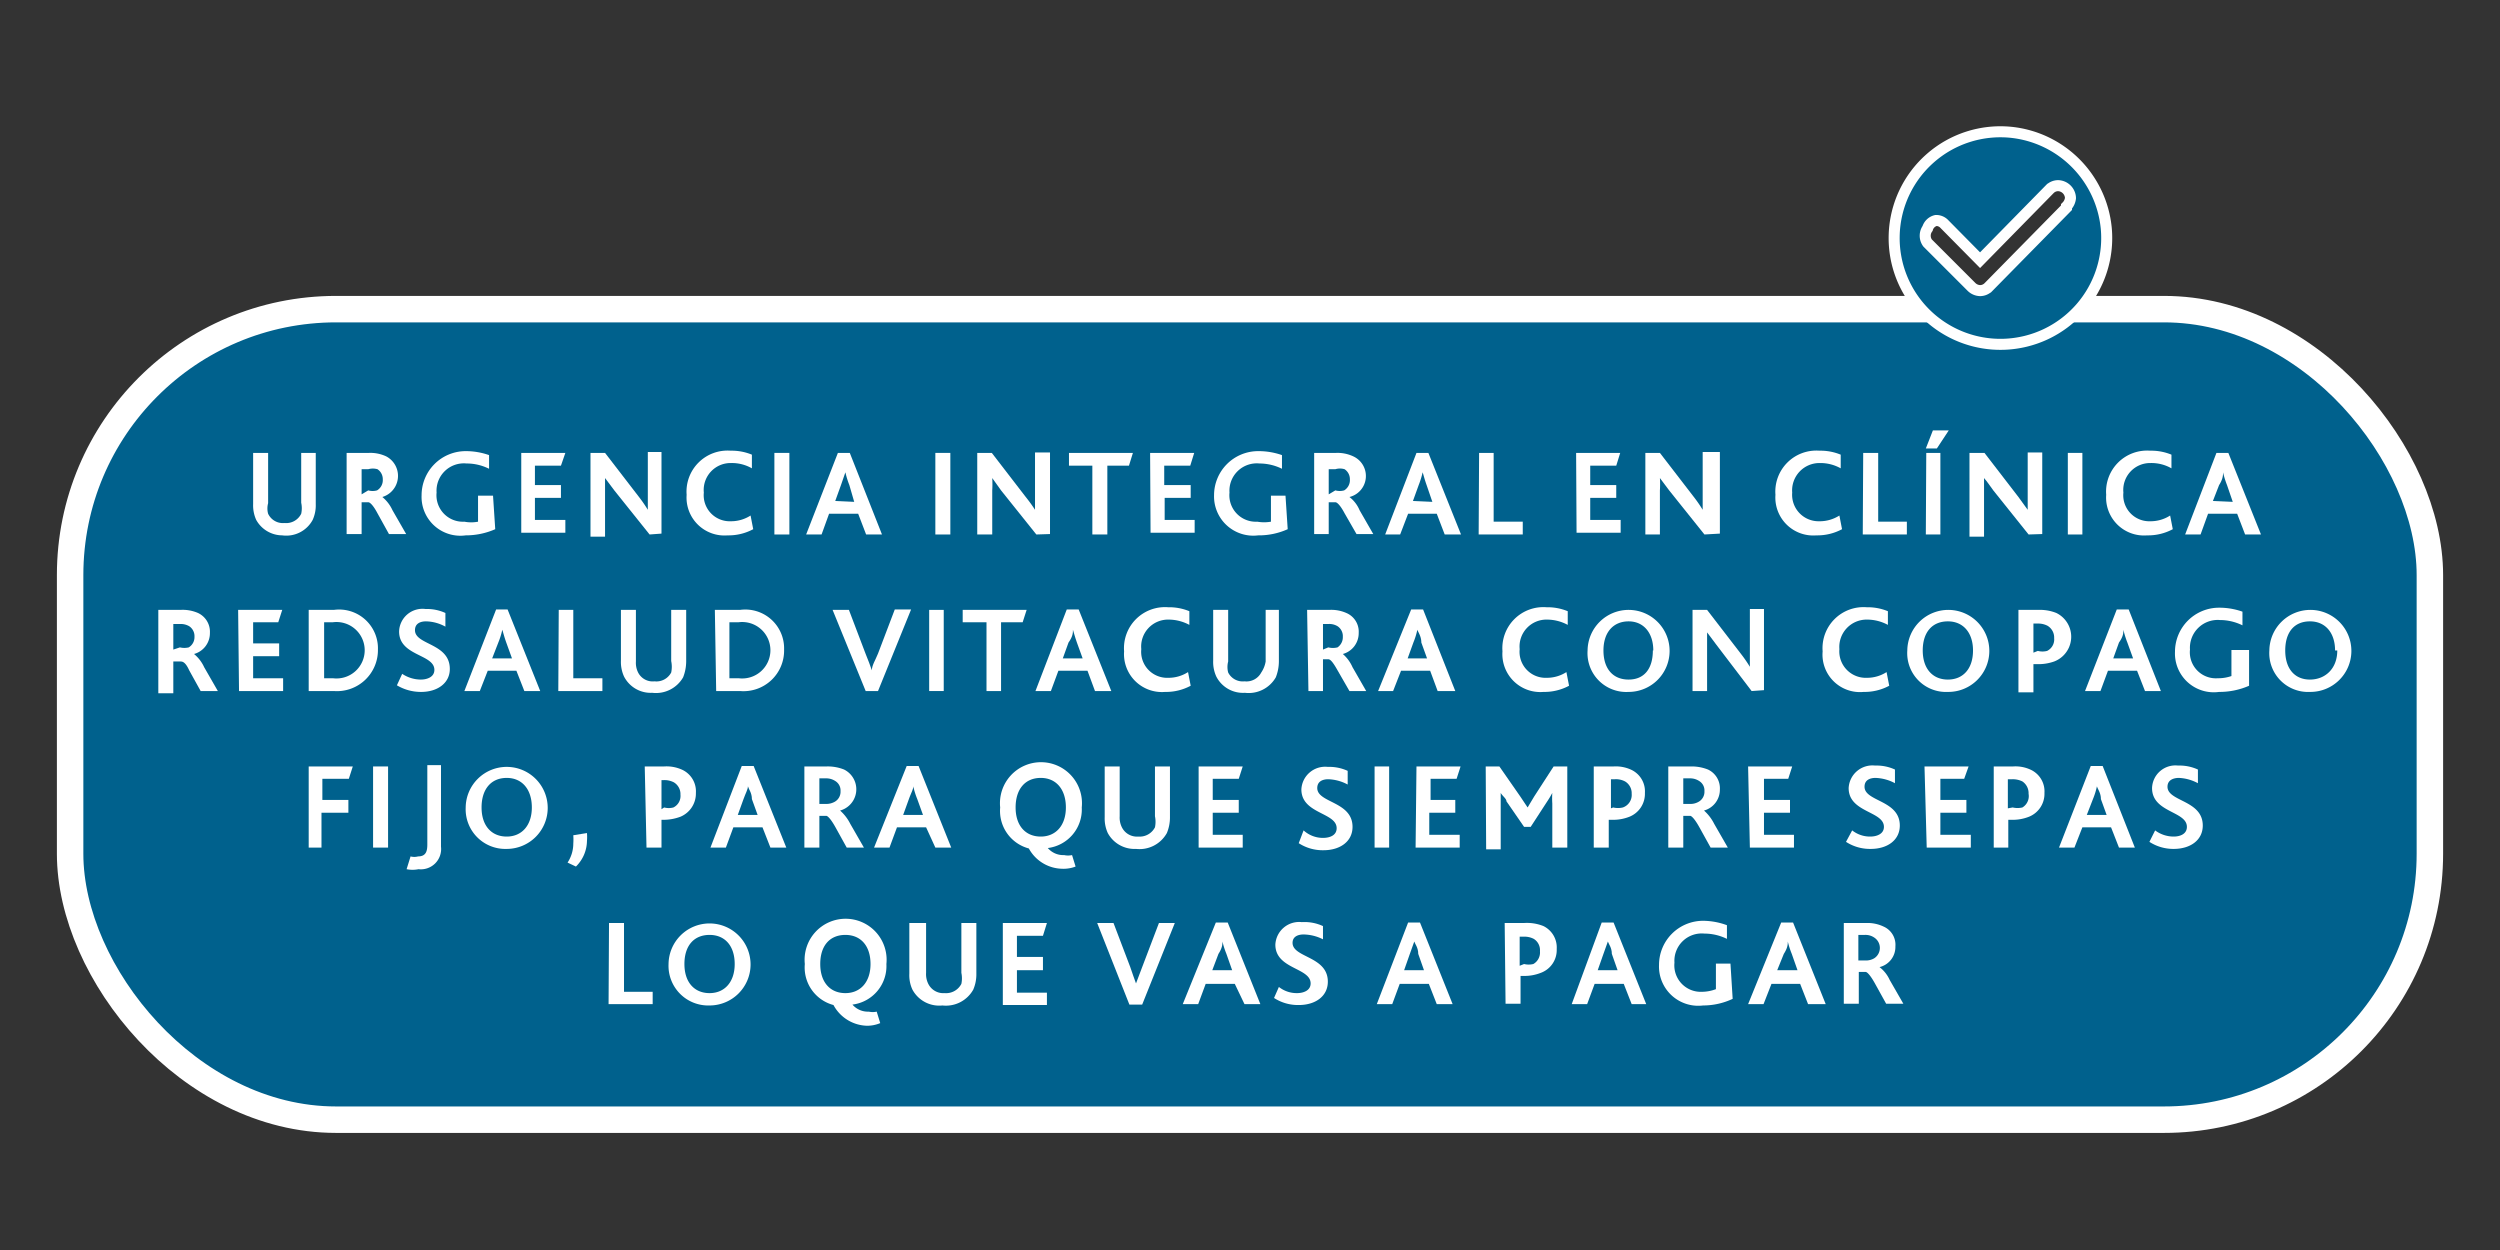 <svg id="Capa_1" data-name="Capa 1" xmlns="http://www.w3.org/2000/svg" viewBox="0 0 56.69 28.35"><rect x="0" y="0" width="56.69" height="28.35" fill="#333333" stroke="none"/><defs><style>.cls-1,.cls-3{fill:#00618d;}.cls-2{fill:none;stroke-width:0.6px;}.cls-2,.cls-3{stroke:#fff;stroke-miterlimit:10;}.cls-3{stroke-width:0.25px;}.cls-4{fill:#fff;}</style></defs><title>2</title><rect class="cls-1" x="1.59" y="7.01" width="53.51" height="18.38" rx="6.03" ry="6.03"/><rect class="cls-2" x="1.59" y="7.01" width="53.51" height="18.38" rx="6.03" ry="6.03"/><path class="cls-3" d="M45.6,3a2.41,2.41,0,1,0,2.16,2.16A2.42,2.42,0,0,0,45.6,3Zm1.26,1.71-1.77,1.8a.27.27,0,0,1-.19.08.29.29,0,0,1-.19-.08l-1-1a.28.28,0,0,1,0-.33A.26.26,0,0,1,43.9,5a.25.25,0,0,1,.19.08l.81.82,1.58-1.61a.27.27,0,0,1,.19-.08.29.29,0,0,1,.28.28A.31.31,0,0,1,46.86,4.68Z"/><path class="cls-4" d="M5.81,11.79a.8.8,0,0,1-.07-.36V10.27h.34v1.14a.45.45,0,0,0,0,.24.37.37,0,0,0,.37.21.38.38,0,0,0,.38-.21.58.58,0,0,0,0-.25V10.27h.33v1.16a.8.8,0,0,1-.07.36.68.68,0,0,1-.69.35A.68.68,0,0,1,5.81,11.79Z"/><path class="cls-4" d="M7.86,10.27h.51a.84.84,0,0,1,.39.08.5.5,0,0,1-.09.92h0a.84.84,0,0,1,.23.3l.31.54H8.82l-.26-.47c-.09-.17-.16-.24-.2-.25H8.2v.72H7.86Zm.49.85a.37.37,0,0,0,.2,0,.27.27,0,0,0,.13-.25.27.27,0,0,0-.12-.23.38.38,0,0,0-.21,0H8.2v.57Z"/><path class="cls-4" d="M11.23,12a1.66,1.66,0,0,1-.67.14.88.88,0,0,1-1-.91,1,1,0,0,1,1-1,1.58,1.58,0,0,1,.53.09v.31a1.13,1.13,0,0,0-.51-.12.62.62,0,0,0-.68.66.6.6,0,0,0,.63.66.83.83,0,0,0,.31,0v-.59h.34Z"/><path class="cls-4" d="M11.82,10.27h1l-.1.29h-.59V11h.59v.29h-.59v.5h.69v.29h-1Z"/><path class="cls-4" d="M14.73,12.12l-.8-1-.21-.28h0v1.33h-.33V10.27h.33l.77,1a3.09,3.09,0,0,1,.2.29h0c0-.1,0-.21,0-.31v-1H15v1.85Z"/><path class="cls-4" d="M17.08,12a1.18,1.18,0,0,1-.58.14.86.86,0,0,1-.93-.92.93.93,0,0,1,1-1,1.2,1.2,0,0,1,.48.09v.31a.91.91,0,0,0-.47-.12.61.61,0,0,0-.62.67.59.59,0,0,0,.61.65.82.82,0,0,0,.45-.13Z"/><path class="cls-4" d="M17.56,10.27h.34v1.85h-.34Z"/><path class="cls-4" d="M19,10.27h.27L20,12.12h-.36l-.18-.47h-.66l-.17.47h-.35Zm.37,1.11L19.26,11a2,2,0,0,1-.09-.29h0l-.1.29-.13.36Z"/><path class="cls-4" d="M21.21,10.27h.34v1.85h-.34Z"/><path class="cls-4" d="M23.5,12.12l-.8-1-.2-.28h0a2.27,2.27,0,0,1,0,.28v1h-.34V10.27h.33l.77,1a3.39,3.39,0,0,1,.21.29h0v-1.3h.34v1.85Z"/><path class="cls-4" d="M24.77,10.56h-.53v-.29h1.45l-.09.29h-.49v1.56h-.34Z"/><path class="cls-4" d="M26.08,10.27h1l-.09.29h-.59V11H27v.29h-.59v.5h.68v.29h-1Z"/><path class="cls-4" d="M29.2,12a1.59,1.59,0,0,1-.67.14.89.89,0,0,1-1-.91,1,1,0,0,1,1-1,1.6,1.6,0,0,1,.54.09v.31a1.16,1.16,0,0,0-.51-.12.62.62,0,0,0-.68.66.6.6,0,0,0,.63.66.91.91,0,0,0,.31,0v-.59h.33Z"/><path class="cls-4" d="M29.8,10.27h.5a.84.84,0,0,1,.39.08.49.49,0,0,1-.09.92h0a.74.74,0,0,1,.23.3l.31.54h-.38l-.27-.47c-.09-.17-.16-.24-.2-.25h-.16v.72H29.8Zm.48.85a.37.37,0,0,0,.2,0,.27.27,0,0,0,.13-.25.27.27,0,0,0-.12-.23.36.36,0,0,0-.21,0h-.15v.57Z"/><path class="cls-4" d="M32.12,10.27h.27l.74,1.85h-.37l-.18-.47h-.65l-.18.47h-.34Zm.36,1.11L32.35,11c-.05-.14-.07-.23-.09-.29h0a2,2,0,0,1-.09.29l-.13.36Z"/><path class="cls-4" d="M33.54,10.27h.33v1.56h.66v.29h-1Z"/><path class="cls-4" d="M35.74,10.27h1l-.09.29h-.59V11h.59v.29h-.59v.5h.69v.29h-1Z"/><path class="cls-4" d="M38.65,12.12l-.8-1-.21-.28h0a2.27,2.27,0,0,1,0,.28v1h-.33V10.27h.33l.77,1a3.09,3.09,0,0,1,.2.29h0c0-.1,0-.21,0-.31v-1H39v1.85Z"/><path class="cls-4" d="M41.77,12a1.18,1.18,0,0,1-.58.14.86.86,0,0,1-.93-.92.93.93,0,0,1,1-1,1.2,1.2,0,0,1,.48.09v.31a.94.94,0,0,0-.47-.12.62.62,0,0,0-.63.67.6.6,0,0,0,.61.65.83.83,0,0,0,.46-.13Z"/><path class="cls-4" d="M42.25,10.27h.34v1.56h.65v.29h-1Z"/><path class="cls-4" d="M43.83,9.76h.36l-.27.41h-.25Zm-.15.51H44v1.85h-.33Z"/><path class="cls-4" d="M46,12.12l-.8-1c-.08-.11-.14-.2-.21-.28h0v1.33h-.33V10.27H45l.77,1,.21.29h0v-1.3h.33v1.85Z"/><path class="cls-4" d="M46.89,10.27h.33v1.85h-.33Z"/><path class="cls-4" d="M49.27,12a1.18,1.18,0,0,1-.58.14.86.86,0,0,1-.93-.92.93.93,0,0,1,1-1,1.2,1.2,0,0,1,.48.09v.31a.91.91,0,0,0-.47-.12.61.61,0,0,0-.62.67.59.59,0,0,0,.61.65.82.82,0,0,0,.45-.13Z"/><path class="cls-4" d="M50.26,10.27h.27l.74,1.85h-.36l-.18-.47h-.66l-.17.47h-.35Zm.37,1.11L50.5,11a2,2,0,0,1-.09-.29h0c0,.06,0,.15-.09.29l-.14.36Z"/><path class="cls-4" d="M3.59,13.83h.5a.87.87,0,0,1,.4.07.47.47,0,0,1,.27.45.49.49,0,0,1-.36.48h0a.84.84,0,0,1,.23.3l.31.54H4.55l-.26-.47C4.2,15,4.13,15,4.09,15H3.93v.72H3.59Zm.49.85a.42.42,0,0,0,.2,0,.27.27,0,0,0,.13-.24.27.27,0,0,0-.12-.24.38.38,0,0,0-.21-.05H3.93v.58Z"/><path class="cls-4" d="M5.4,13.83h1l-.09.28H5.74v.48h.59v.29H5.74v.5h.68v.29h-1Z"/><path class="cls-4" d="M7,13.83h.57a.88.88,0,0,1,1,.9.93.93,0,0,1-1,.94H7Zm.55,1.55a.64.64,0,1,0,0-1.27h-.2v1.27Z"/><path class="cls-4" d="M9.12,15.28a.77.77,0,0,0,.42.13c.15,0,.31-.06.31-.22,0-.36-.8-.31-.8-.87a.53.53,0,0,1,.6-.51,1,1,0,0,1,.45.09v.31a.94.94,0,0,0-.44-.12c-.13,0-.25.05-.25.2,0,.34.79.29.79.88,0,.32-.28.52-.65.52A1.06,1.06,0,0,1,9,15.54Z"/><path class="cls-4" d="M11.25,13.82h.26l.74,1.85h-.36l-.18-.46h-.65l-.18.46h-.35Zm.36,1.11-.13-.36c-.05-.14-.07-.23-.09-.29h0a1.7,1.7,0,0,1-.09.29l-.14.36Z"/><path class="cls-4" d="M12.67,13.83H13v1.55h.66v.29h-1Z"/><path class="cls-4" d="M14.15,15.34a.8.8,0,0,1-.07-.36V13.83h.34V15a.49.49,0,0,0,.05.25.37.37,0,0,0,.37.2.38.38,0,0,0,.38-.2.63.63,0,0,0,0-.26V13.83h.34V15a1,1,0,0,1-.07.36.71.71,0,0,1-.7.35A.68.68,0,0,1,14.15,15.34Z"/><path class="cls-4" d="M16.21,13.83h.57a.88.88,0,0,1,1,.9.92.92,0,0,1-1,.94h-.54Zm.54,1.55a.64.64,0,1,0,0-1.27h-.21v1.27Z"/><path class="cls-4" d="M18.88,13.83h.37l.38,1c.06.14.1.26.14.37h0c0-.11.08-.23.14-.38l.38-1h.37l-.75,1.85h-.28Z"/><path class="cls-4" d="M21.07,13.83h.33v1.84h-.33Z"/><path class="cls-4" d="M22.37,14.11h-.54v-.28h1.45l-.09.28H22.7v1.56h-.33Z"/><path class="cls-4" d="M24.19,13.82h.27l.74,1.85h-.37l-.17-.46H24l-.17.46h-.35Zm.36,1.11-.13-.36c-.05-.14-.07-.23-.09-.29h0c0,.07,0,.15-.1.29l-.13.36Z"/><path class="cls-4" d="M27,15.55a1.18,1.18,0,0,1-.58.14.86.86,0,0,1-.93-.92.93.93,0,0,1,1-1,1.2,1.2,0,0,1,.48.09v.31a1,1,0,0,0-.47-.12.61.61,0,0,0-.62.67.59.59,0,0,0,.61.65.82.82,0,0,0,.45-.13Z"/><path class="cls-4" d="M27.58,15.34a.8.8,0,0,1-.07-.36V13.83h.34V15a.49.49,0,0,0,0,.25.37.37,0,0,0,.37.2.38.38,0,0,0,.38-.2A.63.63,0,0,0,28.7,15V13.83H29V15a1,1,0,0,1-.07.36.71.71,0,0,1-.7.35A.68.68,0,0,1,27.58,15.34Z"/><path class="cls-4" d="M29.64,13.83h.5a.85.85,0,0,1,.39.07.46.46,0,0,1,.28.45.49.49,0,0,1-.36.48h0a.85.85,0,0,1,.22.3l.31.54H30.6l-.27-.47c-.09-.16-.15-.24-.2-.25H30v.72h-.33Zm.48.85a.43.43,0,0,0,.21,0,.28.28,0,0,0,.12-.24.27.27,0,0,0-.12-.24.36.36,0,0,0-.21-.05H30v.58Z"/><path class="cls-4" d="M32,13.82h.27L33,15.67H32.6l-.17-.46h-.66l-.18.46h-.34Zm.36,1.11-.13-.36c0-.14-.07-.23-.09-.29h0a1.7,1.7,0,0,1-.09.29l-.13.36Z"/><path class="cls-4" d="M35.58,15.55a1.18,1.18,0,0,1-.58.14.86.86,0,0,1-.93-.92.93.93,0,0,1,1-1,1.2,1.2,0,0,1,.48.09v.31a1,1,0,0,0-.47-.12.61.61,0,0,0-.62.67.59.59,0,0,0,.61.65.82.82,0,0,0,.45-.13Z"/><path class="cls-4" d="M36,14.75a.93.93,0,1,1,.93.94A.88.88,0,0,1,36,14.75Zm1.49,0c0-.4-.22-.66-.56-.66s-.57.24-.57.66.22.66.57.66S37.48,15.17,37.48,14.75Z"/><path class="cls-4" d="M39.72,15.67l-.8-1.05-.21-.28h0v1.33h-.33V13.83h.33l.77,1a3.09,3.09,0,0,1,.2.29h0c0-.1,0-.21,0-.31v-1H40v1.84Z"/><path class="cls-4" d="M42.84,15.55a1.18,1.18,0,0,1-.58.14.85.85,0,0,1-.93-.92.93.93,0,0,1,1-1,1.2,1.2,0,0,1,.48.09v.31a1,1,0,0,0-.47-.12.62.62,0,0,0-.63.67.6.6,0,0,0,.62.65.82.82,0,0,0,.45-.13Z"/><path class="cls-4" d="M43.25,14.75a.93.93,0,1,1,.92.94A.88.88,0,0,1,43.25,14.75Zm1.49,0c0-.4-.22-.66-.57-.66s-.57.24-.57.66.23.66.57.66S44.74,15.17,44.74,14.75Z"/><path class="cls-4" d="M45.77,13.83h.45a1,1,0,0,1,.41.07A.6.6,0,0,1,46.58,15a1.07,1.07,0,0,1-.39.06h-.08v.64h-.34Zm.44.93a.41.41,0,0,0,.21,0,.29.29,0,0,0,.16-.29.31.31,0,0,0-.15-.28.46.46,0,0,0-.23-.05h-.09v.66Z"/><path class="cls-4" d="M48,13.82h.27L49,15.67h-.36l-.18-.46h-.66l-.17.46h-.35Zm.37,1.11-.13-.36a2,2,0,0,1-.09-.29h0c0,.07,0,.15-.1.29l-.13.36Z"/><path class="cls-4" d="M51,15.55a1.67,1.67,0,0,1-.68.14.88.88,0,0,1-1-.91,1,1,0,0,1,1-1,1.58,1.58,0,0,1,.53.09v.31a1.16,1.16,0,0,0-.51-.12.63.63,0,0,0-.68.67.59.59,0,0,0,.63.65.91.91,0,0,0,.31-.05v-.59H51Z"/><path class="cls-4" d="M51.46,14.75a.93.93,0,1,1,.92.94A.88.88,0,0,1,51.46,14.75Zm1.49,0c0-.4-.22-.66-.57-.66s-.56.24-.56.66.22.66.56.66S53,15.17,53,14.75Z"/><path class="cls-4" d="M7,17.38H8l-.09.28h-.6v.48h.59v.29H7.29v.79H7Z"/><path class="cls-4" d="M8.46,17.38H8.8v1.84H8.46Z"/><path class="cls-4" d="M9.31,19.42a.32.32,0,0,0,.17,0c.18,0,.21-.12.21-.27v-1.8H10v1.85a.46.46,0,0,1-.51.51.68.68,0,0,1-.27,0Z"/><path class="cls-4" d="M10.56,18.31a.93.93,0,1,1,.93.94A.9.9,0,0,1,10.56,18.31Zm1.5,0c0-.41-.22-.67-.57-.67s-.57.25-.57.67.23.66.57.66S12.06,18.72,12.06,18.31Z"/><path class="cls-4" d="M13,19.13a1.37,1.37,0,0,0,0-.19l.31-.05a1.1,1.1,0,0,1,0,.18.83.83,0,0,1-.25.58l-.19-.09A.78.78,0,0,0,13,19.13Z"/><path class="cls-4" d="M14.62,17.38h.44a.85.85,0,0,1,.42.08.54.54,0,0,1,.3.52.57.57,0,0,1-.35.54,1.1,1.1,0,0,1-.4.07H15v.63h-.34Zm.44.93a.41.41,0,0,0,.21,0,.29.29,0,0,0,.16-.29.31.31,0,0,0-.15-.28.46.46,0,0,0-.23-.05H15v.66Z"/><path class="cls-4" d="M16.82,17.37h.27l.74,1.85h-.36l-.18-.46h-.66l-.17.46h-.35Zm.36,1.11-.13-.36c0-.14-.07-.22-.09-.29h0c0,.07-.05.15-.1.29l-.13.36Z"/><path class="cls-4" d="M18.24,17.38h.5a1,1,0,0,1,.4.07.5.5,0,0,1-.09.93h0a1,1,0,0,1,.23.3l.31.54H19.2l-.26-.47c-.09-.16-.16-.24-.2-.25h-.16v.72h-.34Zm.49.85a.39.39,0,0,0,.2-.05.26.26,0,0,0,.13-.24.25.25,0,0,0-.12-.23.37.37,0,0,0-.21-.06h-.15v.58Z"/><path class="cls-4" d="M20.56,17.37h.27l.74,1.85h-.36L21,18.76h-.66l-.17.46h-.35Zm.37,1.11-.13-.36a1.7,1.7,0,0,1-.09-.29h0c0,.07-.05.15-.1.29l-.13.36Z"/><path class="cls-4" d="M22.68,18.31a.93.93,0,1,1,1.85,0,.88.88,0,0,1-.77.92.46.46,0,0,0,.37.16.42.42,0,0,0,.18,0l.08.26a.76.76,0,0,1-.3.05.88.88,0,0,1-.76-.46A.88.88,0,0,1,22.68,18.31Zm1.49,0c0-.41-.22-.67-.57-.67s-.57.25-.57.67.23.66.57.66S24.17,18.72,24.17,18.31Z"/><path class="cls-4" d="M25.12,18.89a.8.8,0,0,1-.07-.36V17.38h.34v1.13a.49.49,0,0,0,.05.25.38.38,0,0,0,.37.21.39.39,0,0,0,.38-.21.62.62,0,0,0,0-.25V17.38h.34v1.15a.92.92,0,0,1-.07.36.71.71,0,0,1-.7.36A.69.69,0,0,1,25.12,18.89Z"/><path class="cls-4" d="M27.18,17.38h1l-.09.28h-.59v.48h.59v.29h-.59v.5h.68v.29h-1Z"/><path class="cls-4" d="M29.56,18.83A.65.65,0,0,0,30,19c.16,0,.31-.06.31-.22,0-.36-.8-.32-.8-.88a.54.54,0,0,1,.6-.51,1,1,0,0,1,.45.09v.31a1,1,0,0,0-.44-.12c-.13,0-.25.05-.25.2,0,.34.8.3.8.88,0,.33-.28.53-.66.53a1,1,0,0,1-.56-.16Z"/><path class="cls-4" d="M31.17,17.38h.33v1.84h-.33Z"/><path class="cls-4" d="M32.12,17.38h1l-.09.28h-.59v.48H33v.29h-.59v.5h.69v.29h-1Z"/><path class="cls-4" d="M33.69,17.38H34l.48.69.16.24h0l.15-.25.44-.68h.31v1.84h-.34v-1a1.85,1.85,0,0,1,0-.24h0a2.12,2.12,0,0,1-.12.2l-.37.57h-.15l-.4-.58c0-.06-.09-.12-.13-.19h0v1.28h-.33Z"/><path class="cls-4" d="M36.14,17.38h.45a.83.83,0,0,1,.41.08.54.54,0,0,1,.3.52.56.56,0,0,1-.35.54,1,1,0,0,1-.39.07h-.08v.63h-.34Zm.44.93a.48.48,0,0,0,.22,0A.3.3,0,0,0,37,18a.31.31,0,0,0-.15-.28.44.44,0,0,0-.23-.05h-.09v.66Z"/><path class="cls-4" d="M37.83,17.38h.51a1,1,0,0,1,.39.07.47.47,0,0,1,.27.45.49.49,0,0,1-.36.48h0a1,1,0,0,1,.23.3l.31.54h-.39l-.26-.47c-.09-.16-.16-.24-.2-.25h-.16v.72h-.34Zm.49.85a.37.37,0,0,0,.2-.05.26.26,0,0,0,.13-.24.25.25,0,0,0-.12-.23.37.37,0,0,0-.21-.06h-.15v.58Z"/><path class="cls-4" d="M39.64,17.38h1l-.09.28H40v.48h.59v.29H40v.5h.68v.29h-1Z"/><path class="cls-4" d="M42,18.83a.65.65,0,0,0,.41.14c.15,0,.31-.06.31-.22,0-.36-.8-.32-.8-.88a.54.54,0,0,1,.6-.51,1,1,0,0,1,.45.09v.31a1,1,0,0,0-.44-.12c-.13,0-.25.05-.25.2,0,.34.8.3.8.88,0,.33-.28.53-.66.53a1,1,0,0,1-.56-.16Z"/><path class="cls-4" d="M43.64,17.38h1l-.1.28H44v.48h.59v.29H44v.5h.69v.29h-1Z"/><path class="cls-4" d="M45.21,17.38h.44a.81.81,0,0,1,.41.08.54.54,0,0,1,.3.52.56.56,0,0,1-.35.54,1,1,0,0,1-.39.07h-.08v.63h-.33Zm.43.93a.48.48,0,0,0,.22,0A.3.3,0,0,0,46,18a.32.32,0,0,0-.14-.28.49.49,0,0,0-.23-.05h-.1v.66Z"/><path class="cls-4" d="M47.41,17.37h.27l.73,1.85h-.36l-.18-.46h-.65l-.18.46h-.35Zm.36,1.11-.13-.36c0-.14-.07-.22-.09-.29h0a1.7,1.7,0,0,1-.09.29l-.14.36Z"/><path class="cls-4" d="M48.87,18.83a.7.7,0,0,0,.42.14c.15,0,.3-.06.3-.22,0-.36-.79-.32-.79-.88a.53.53,0,0,1,.59-.51,1,1,0,0,1,.45.09v.31a1,1,0,0,0-.43-.12c-.13,0-.26.05-.26.2,0,.34.8.3.8.88,0,.33-.28.53-.66.53a1,1,0,0,1-.55-.16Z"/><path class="cls-4" d="M13.81,20.93h.34v1.56h.65v.28h-1Z"/><path class="cls-4" d="M15.16,21.86a.93.93,0,1,1,.93.94A.9.9,0,0,1,15.16,21.86Zm1.5,0c0-.41-.22-.66-.57-.66s-.57.24-.57.66.23.66.57.66S16.66,22.27,16.66,21.86Z"/><path class="cls-4" d="M18.25,21.86a.93.93,0,1,1,1.85,0,.88.88,0,0,1-.77.92.46.46,0,0,0,.37.16.42.42,0,0,0,.18,0l.08.26a.77.77,0,0,1-.3.06.89.89,0,0,1-.76-.47A.88.88,0,0,1,18.25,21.86Zm1.49,0c0-.41-.22-.66-.57-.66s-.57.24-.57.66.23.66.57.66S19.74,22.27,19.74,21.86Z"/><path class="cls-4" d="M20.69,22.44a.77.77,0,0,1-.07-.36V20.93H21v1.13a.49.49,0,0,0,.05.25.38.38,0,0,0,.37.21.39.39,0,0,0,.38-.21.62.62,0,0,0,0-.25V20.93h.34v1.15a.88.88,0,0,1-.07.36.71.71,0,0,1-.7.36A.69.69,0,0,1,20.69,22.44Z"/><path class="cls-4" d="M22.74,20.93h1l-.09.29h-.59v.48h.59V22h-.59v.51h.68v.28h-1Z"/><path class="cls-4" d="M24.88,20.93h.37l.38,1c.05.14.09.27.13.37h0l.14-.37.38-1h.36l-.74,1.85h-.29Z"/><path class="cls-4" d="M27.57,20.92h.27l.74,1.85h-.36L28,22.31h-.66l-.17.46h-.35ZM27.94,22l-.13-.37a2,2,0,0,1-.09-.28h0c0,.06,0,.14-.09.28l-.14.37Z"/><path class="cls-4" d="M29,22.38a.65.65,0,0,0,.41.14c.15,0,.31-.06.31-.22,0-.36-.8-.32-.8-.88a.54.54,0,0,1,.6-.51A1,1,0,0,1,30,21v.3a1,1,0,0,0-.44-.11c-.13,0-.25.05-.25.19,0,.34.8.3.8.88,0,.33-.28.53-.66.53a1,1,0,0,1-.56-.16Z"/><path class="cls-4" d="M31.93,20.92h.27l.74,1.85h-.36l-.18-.46h-.66l-.17.46h-.35ZM32.29,22l-.13-.37c0-.14-.07-.22-.09-.28h0l-.1.28-.13.37Z"/><path class="cls-4" d="M34.12,20.93h.44A1,1,0,0,1,35,21a.54.54,0,0,1,.3.52.55.55,0,0,1-.36.54,1,1,0,0,1-.39.07h-.07v.63h-.34Zm.44.93a.44.44,0,0,0,.21,0,.3.3,0,0,0,.15-.29.3.3,0,0,0-.14-.28.46.46,0,0,0-.23-.05h-.09v.66Z"/><path class="cls-4" d="M36.32,20.92h.27l.74,1.85H37l-.18-.46h-.66l-.17.46h-.35ZM36.68,22l-.13-.37c0-.14-.07-.22-.09-.28h0l-.1.28-.13.37Z"/><path class="cls-4" d="M39.29,22.65a1.58,1.58,0,0,1-.67.15.89.89,0,0,1-1-.92,1,1,0,0,1,1-1,1.58,1.58,0,0,1,.54.1v.31a1.16,1.16,0,0,0-.51-.12.62.62,0,0,0-.68.66.6.6,0,0,0,.63.66.9.9,0,0,0,.31-.06v-.58h.33Z"/><path class="cls-4" d="M40.39,20.92h.27l.74,1.85H41l-.18-.46h-.65l-.18.46h-.35ZM40.76,22l-.13-.37a2,2,0,0,1-.09-.28h0c0,.06,0,.14-.09.28L40.3,22Z"/><path class="cls-4" d="M41.81,20.93h.51a.84.84,0,0,1,.39.08.45.45,0,0,1,.27.45.47.47,0,0,1-.36.47h0a.76.76,0,0,1,.23.29l.31.54h-.39l-.26-.47c-.09-.16-.16-.24-.2-.25h-.16v.72h-.34Zm.49.85a.37.37,0,0,0,.2-.05.28.28,0,0,0,0-.47.35.35,0,0,0-.21-.06h-.15v.58Z"/></svg>